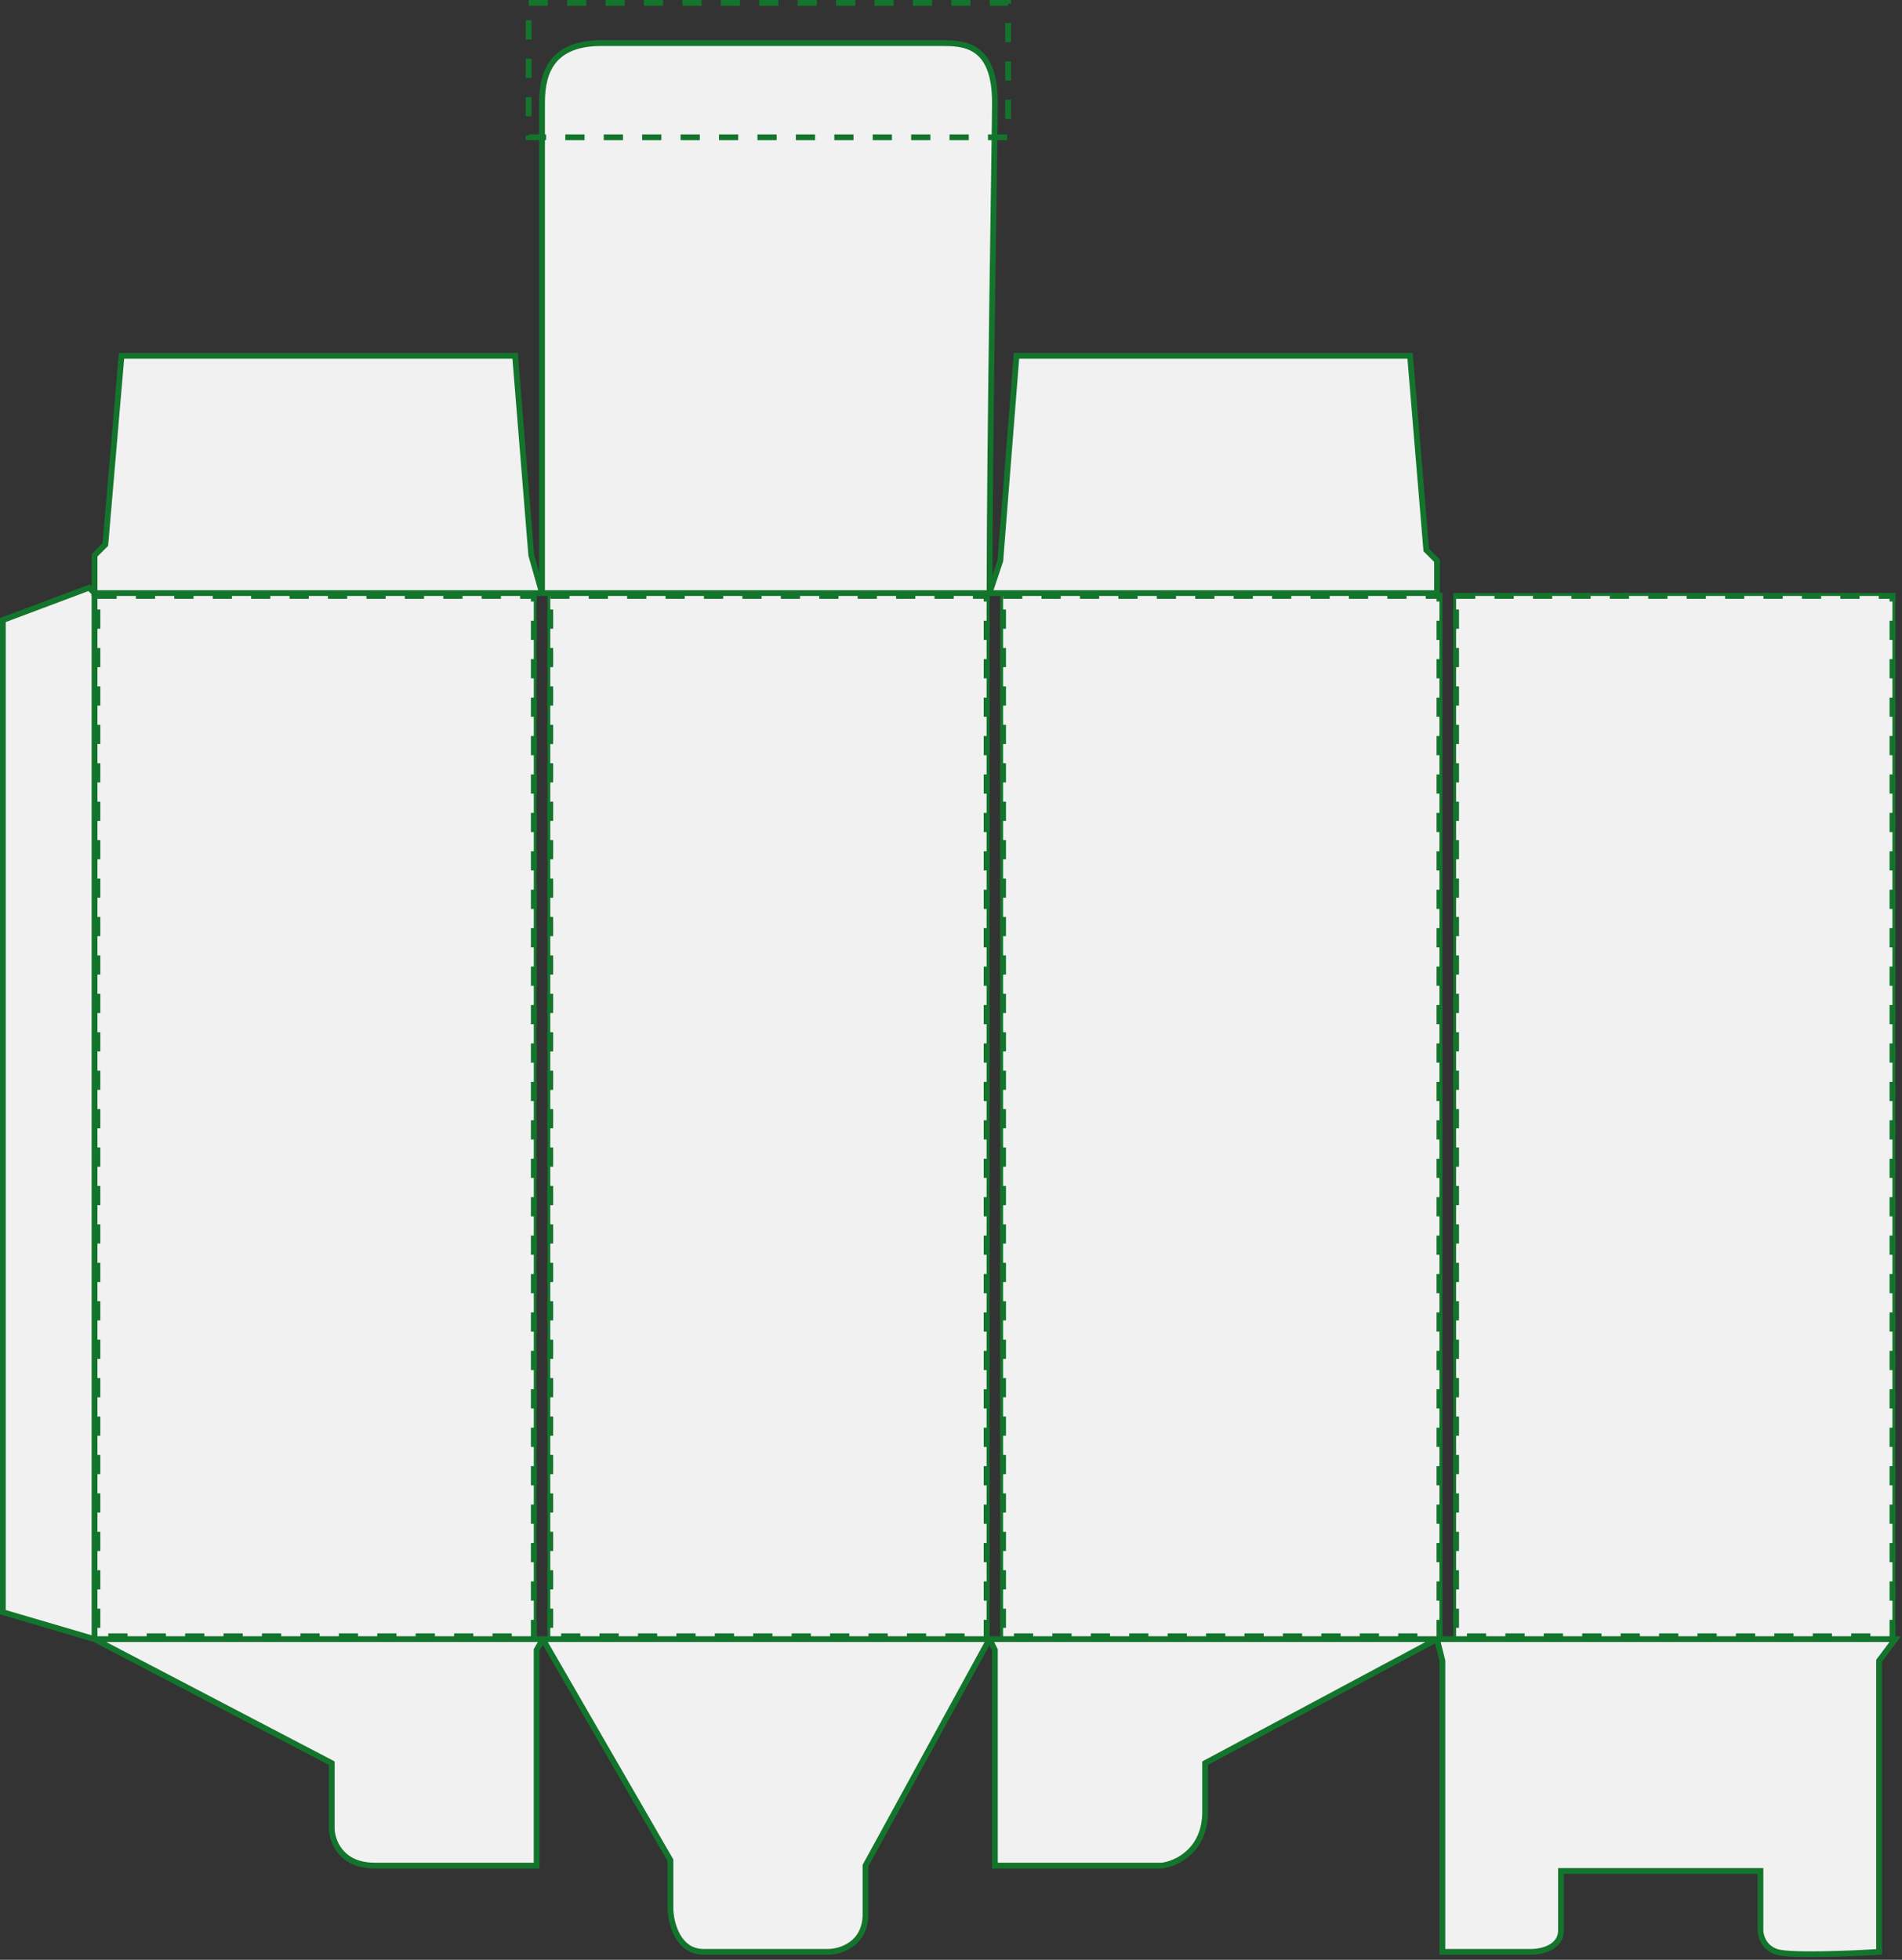 <?xml version="1.0" encoding="UTF-8"?> <svg xmlns="http://www.w3.org/2000/svg" width="99" height="102" viewBox="0 0 99 102" fill="none"><rect x="0" y="0" width="99" height="102" fill="#333333" stroke="none"/><rect x="5.072" y="31.017" width="22.711" height="54.142" fill="#F1F1F1" stroke="#13752C" stroke-width="0.3"></rect><rect x="28.642" y="31.017" width="22.711" height="54.142" fill="#F1F1F1" stroke="#13752C" stroke-width="0.3"></rect><rect x="52.212" y="31.017" width="22.711" height="54.142" fill="#F1F1F1" stroke="#13752C" stroke-width="0.3"></rect><rect x="75.791" y="31.017" width="22.711" height="54.142" fill="#F1F1F1" stroke="#13752C" stroke-width="0.3"></rect><path d="M4.638 30.588L4.919 30.869V85.31H28.255H51.503H74.795H98.648L97.807 86.433V101.586C96.31 101.68 93.148 101.811 92.475 101.586C91.801 101.362 91.633 100.745 91.633 100.464V97.377H81.25V100.464C81.25 101.362 80.228 101.586 79.717 101.586H75.076V86.433L74.795 85.31L62.728 91.764V94.29C62.728 96.311 61.231 97.003 60.483 97.096H51.784V85.871L51.503 85.31L45.049 97.096V99.622C45.049 101.194 43.739 101.586 43.084 101.586H36.63C35.283 101.586 34.914 100.09 34.897 99.341V96.816L28.255 85.31L27.93 85.871V86.994V97.096H19.512C17.716 97.096 17.267 95.787 17.267 95.132V91.764L4.919 85.31L0.148 83.907V32.272L4.638 30.588Z" fill="#F1F1F1"></path><path d="M4.919 85.31L0.148 83.907V32.272L4.638 30.588L4.919 30.869V85.31ZM4.919 85.31L17.267 91.764V95.132C17.267 95.787 17.716 97.096 19.512 97.096C21.308 97.096 25.873 97.096 27.93 97.096V86.994V85.871L28.255 85.31M4.919 85.31H28.255M28.255 85.31L34.897 96.816V99.341C34.914 100.09 35.283 101.586 36.63 101.586C37.977 101.586 41.494 101.586 43.084 101.586C43.739 101.586 45.049 101.194 45.049 99.622C45.049 98.051 45.049 97.284 45.049 97.096L51.503 85.31M28.255 85.31H51.503M51.503 85.31L51.784 85.871V97.096H60.483C61.231 97.003 62.728 96.311 62.728 94.29V91.764L74.795 85.31M51.503 85.31H74.795M74.795 85.31L75.076 86.433V101.586H79.717C80.228 101.586 81.25 101.362 81.25 100.464C81.25 99.566 81.25 98.032 81.25 97.377H91.633V100.464C91.633 100.745 91.801 101.362 92.475 101.586C93.148 101.811 96.31 101.68 97.807 101.586V86.433L98.648 85.31H74.795Z" stroke="#13752C" stroke-width="0.3"></path><path d="M4.922 30.868V28.904L5.483 28.342L6.325 18.52H26.811L27.653 28.904L28.214 30.868V5.331C28.214 3.647 28.831 2.244 31.301 2.244H48.98C50.103 2.244 51.786 2.244 51.786 5.331C51.786 6.903 51.506 22.73 51.506 30.868L52.067 29.184L52.909 18.52H73.395L74.237 28.623L74.798 29.184V30.868H51.506H28.214H4.922Z" fill="#F1F1F1"></path><path d="M28.214 30.868L27.653 28.904L26.811 18.52H6.325L5.483 28.342L4.922 28.904V30.868H28.214ZM28.214 30.868V5.331C28.214 3.647 28.831 2.244 31.301 2.244C33.77 2.244 44.21 2.244 48.98 2.244C50.103 2.244 51.786 2.244 51.786 5.331C51.786 6.903 51.506 22.73 51.506 30.868M28.214 30.868H51.506M51.506 30.868L52.067 29.184L52.909 18.52H73.395L74.237 28.623L74.798 29.184V30.868H51.506Z" stroke="#13752C" stroke-width="0.3"></path><rect x="5.072" y="31.017" width="22.711" height="54.142" fill="#F1F1F1" stroke="#13752C" stroke-width="0.3" stroke-dasharray="1 1"></rect><rect x="28.642" y="31.017" width="22.711" height="54.142" fill="#F1F1F1" stroke="#13752C" stroke-width="0.3" stroke-dasharray="1 1"></rect><rect x="27.517" y="0.15" width="24.956" height="6.996" stroke="#13752C" stroke-width="0.3" stroke-dasharray="1 1"></rect><rect x="52.212" y="31.017" width="22.711" height="54.142" fill="#F1F1F1" stroke="#13752C" stroke-width="0.3" stroke-dasharray="1 1"></rect><rect x="75.791" y="31.017" width="22.711" height="54.142" fill="#F1F1F1" stroke="#13752C" stroke-width="0.3" stroke-dasharray="1 1"></rect></svg> 